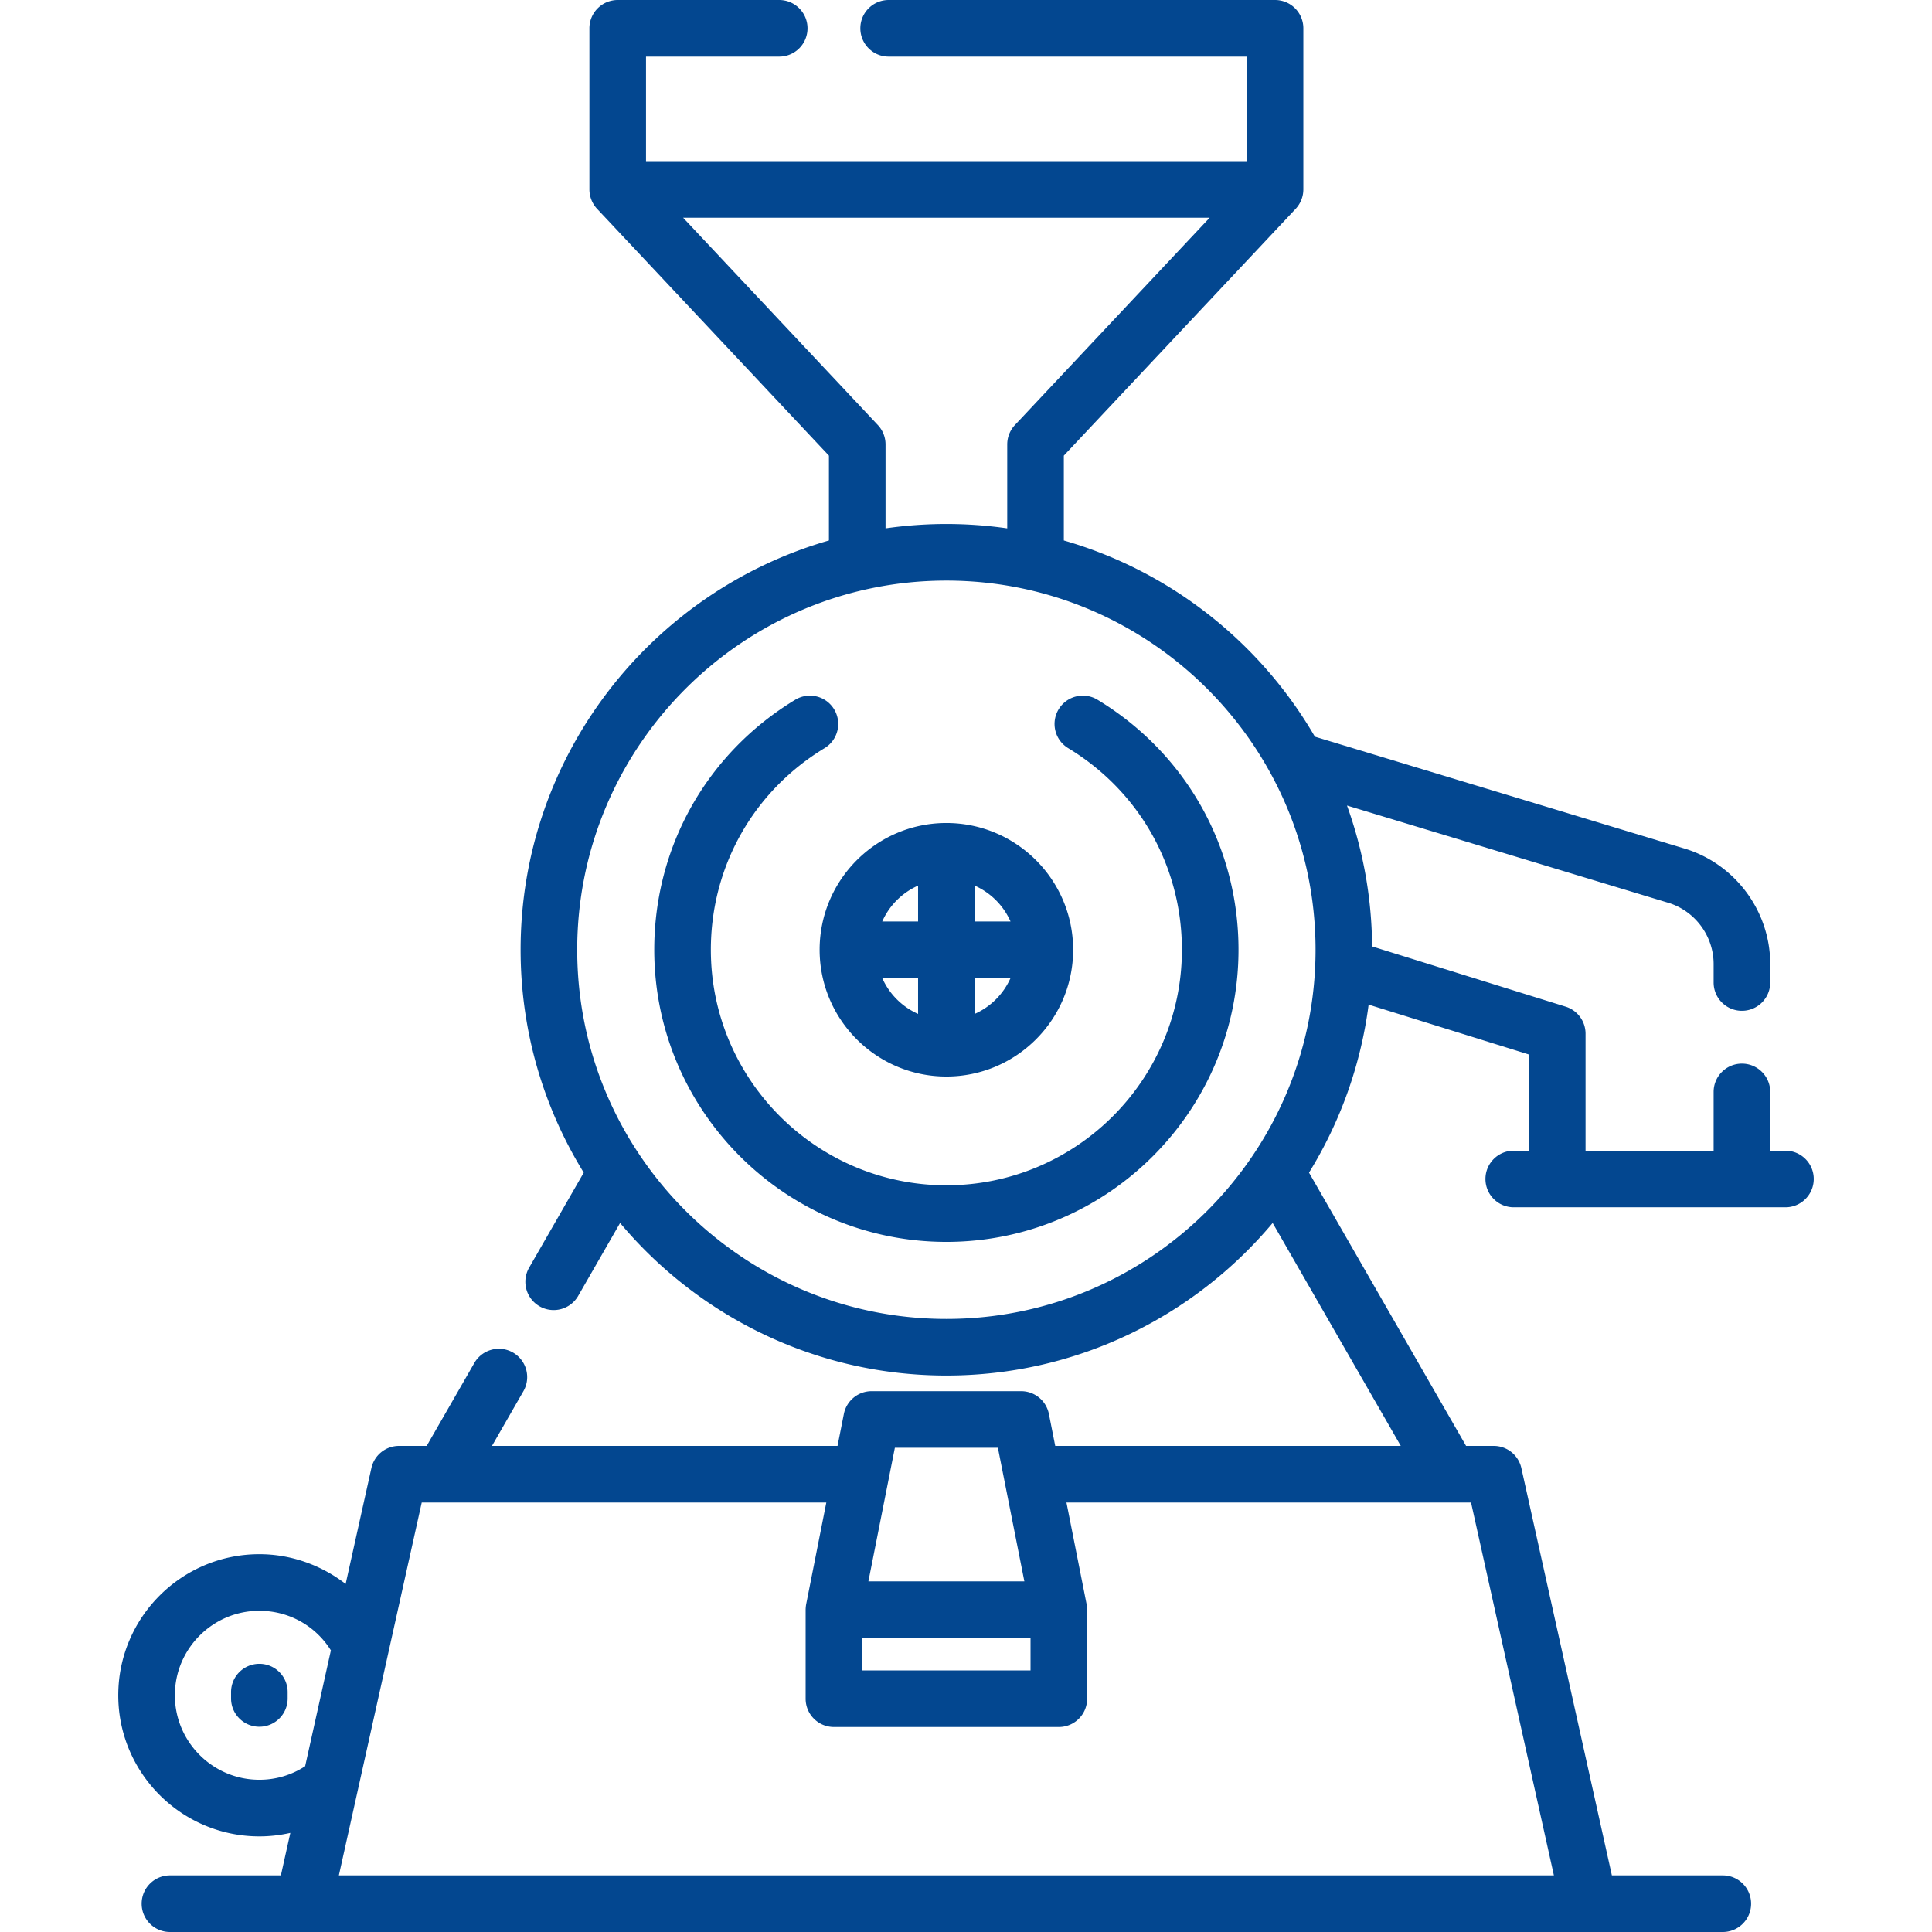 <svg xmlns="http://www.w3.org/2000/svg" xmlns:xlink="http://www.w3.org/1999/xlink" width="512" height="512" x="0" y="0" viewBox="0 0 512 512" style="enable-background:new 0 0 512 512" xml:space="preserve" class=""><g><path d="M250.8 285.289c18.522 0 33.591-15.068 33.591-33.591 0-18.521-15.068-33.59-33.591-33.59-18.521 0-33.59 15.068-33.59 33.59 0 18.523 15.068 33.591 33.59 33.591zm-16.996-26.091h9.496v9.497a18.684 18.684 0 0 1-9.496-9.497zm24.496 9.497v-9.497h9.497a18.686 18.686 0 0 1-9.497 9.497zm9.497-24.497H258.3v-9.496a18.691 18.691 0 0 1 9.497 9.496zm-24.497-9.496v9.496h-9.496a18.693 18.693 0 0 1 9.496-9.496z" fill="#034790" opacity="1" data-original="#000000"></path><path d="M290.851 185.438a7.495 7.495 0 0 0-10.3 2.53 7.5 7.5 0 0 0 2.53 10.3c18.87 11.428 30.136 31.402 30.136 53.431 0 34.416-28 62.416-62.417 62.416-34.416 0-62.416-28-62.416-62.416 0-22.028 11.266-42.003 30.136-53.431a7.5 7.5 0 0 0 2.53-10.3 7.497 7.497 0 0 0-10.3-2.53c-23.397 14.169-37.366 38.939-37.366 66.261 0 42.688 34.729 77.416 77.416 77.416s77.417-34.729 77.417-77.416c0-27.321-13.969-52.092-37.366-66.261zM68.733 440.929a7.499 7.499 0 0 0-7.5 7.5v1.677c0 4.143 3.357 7.5 7.5 7.5s7.5-3.357 7.5-7.5v-1.677c0-4.143-3.357-7.5-7.5-7.5z" fill="#034790" opacity="1" data-original="#000000"></path><path d="M473.157 304.944h-4.029v-15.573c0-4.143-3.357-7.5-7.5-7.5s-7.5 3.357-7.5 7.5v15.572h-33.941v-31.007a7.5 7.5 0 0 0-5.271-7.161l-51.292-15.963c-.101-13.091-2.441-25.657-6.658-37.335l84.741 25.651.112.033c7.247 2.07 12.309 8.779 12.309 16.316v4.894c0 4.143 3.357 7.5 7.5 7.5s7.5-3.357 7.5-7.5v-4.894c0-14.179-9.507-26.804-23.129-30.723l-97.542-29.526c-14.482-24.948-38.246-43.868-66.532-51.997v-22.483l61.443-65.41a7.588 7.588 0 0 0 2.033-5.135V7.5c0-4.143-3.357-7.5-7.5-7.5H235.5c-4.143 0-7.5 3.357-7.5 7.5s3.357 7.5 7.5 7.5h94.901v27.704H171.199V15H206.5c4.143 0 7.5-3.357 7.5-7.5S210.643 0 206.5 0h-42.801a7.499 7.499 0 0 0-7.5 7.5v42.704c0 1.917.76 3.778 2.033 5.135l61.443 65.41v22.483c-47.128 13.543-81.71 57.041-81.71 108.466 0 21.639 6.128 41.872 16.732 59.063l-14.526 25.275a7.501 7.501 0 0 0 13.006 7.474l11.155-19.408c20.715 24.698 51.786 40.431 86.468 40.431s65.753-15.732 86.468-40.43l33.953 59.077h-91.576l-1.677-8.46a7.498 7.498 0 0 0-7.356-6.042h-39.624a7.498 7.498 0 0 0-7.356 6.042l-1.677 8.46h-91.577l8.333-14.499a7.502 7.502 0 0 0-2.766-10.24 7.502 7.502 0 0 0-10.24 2.766l-12.629 21.974h-7.33a7.498 7.498 0 0 0-7.321 5.873l-6.824 30.708c-6.457-4.988-14.48-7.884-22.868-7.884-20.617 0-37.391 16.772-37.391 37.39s16.773 37.391 37.391 37.391c2.774 0 5.526-.317 8.208-.923L74.438 497H45.041c-4.143 0-7.5 3.357-7.5 7.5s3.357 7.5 7.5 7.5H456.56c4.143 0 7.5-3.357 7.5-7.5s-3.357-7.5-7.5-7.5h-29.397l-23.988-107.947a7.5 7.5 0 0 0-7.321-5.873h-7.331l-41.621-72.418a112.067 112.067 0 0 0 15.799-44.528l42.486 13.223v25.487h-4.029c-4.143 0-7.5 3.357-7.5 7.5s3.357 7.5 7.5 7.5h72c4.143 0 7.5-3.357 7.5-7.5s-3.358-7.5-7.501-7.5zM228.5 434.08h44.601v8.596H228.5zm35.953-50.402 7.016 35.402h-41.337l7.016-35.402zm-195.72 87.979c-12.347 0-22.391-10.044-22.391-22.391 0-12.346 10.044-22.39 22.391-22.39 7.823 0 14.879 3.969 18.956 10.49l-6.822 30.701a22.083 22.083 0 0 1-12.134 3.59zM411.797 497H89.804l21.96-98.82h107.219l-5.322 26.857a9.48 9.48 0 0 0-.16 1.543v23.596c0 4.143 3.357 7.5 7.5 7.5h59.601c4.143 0 7.5-3.357 7.5-7.5V426.58c0-.159-.036-.948-.16-1.543l-5.322-26.857h107.219zM232.643 112.645l-51.608-54.94h139.532l-51.608 54.94a7.502 7.502 0 0 0-2.033 5.135v22.242a113.298 113.298 0 0 0-16.125-1.157c-5.474 0-10.856.4-16.124 1.157V117.78a7.508 7.508 0 0 0-2.034-5.135zM250.8 349.533c-53.946 0-97.834-43.889-97.834-97.835s43.888-97.834 97.834-97.834 97.835 43.888 97.835 97.834-43.889 97.835-97.835 97.835z" fill="#034790" opacity="1" data-original="#000000"></path></g></svg>
